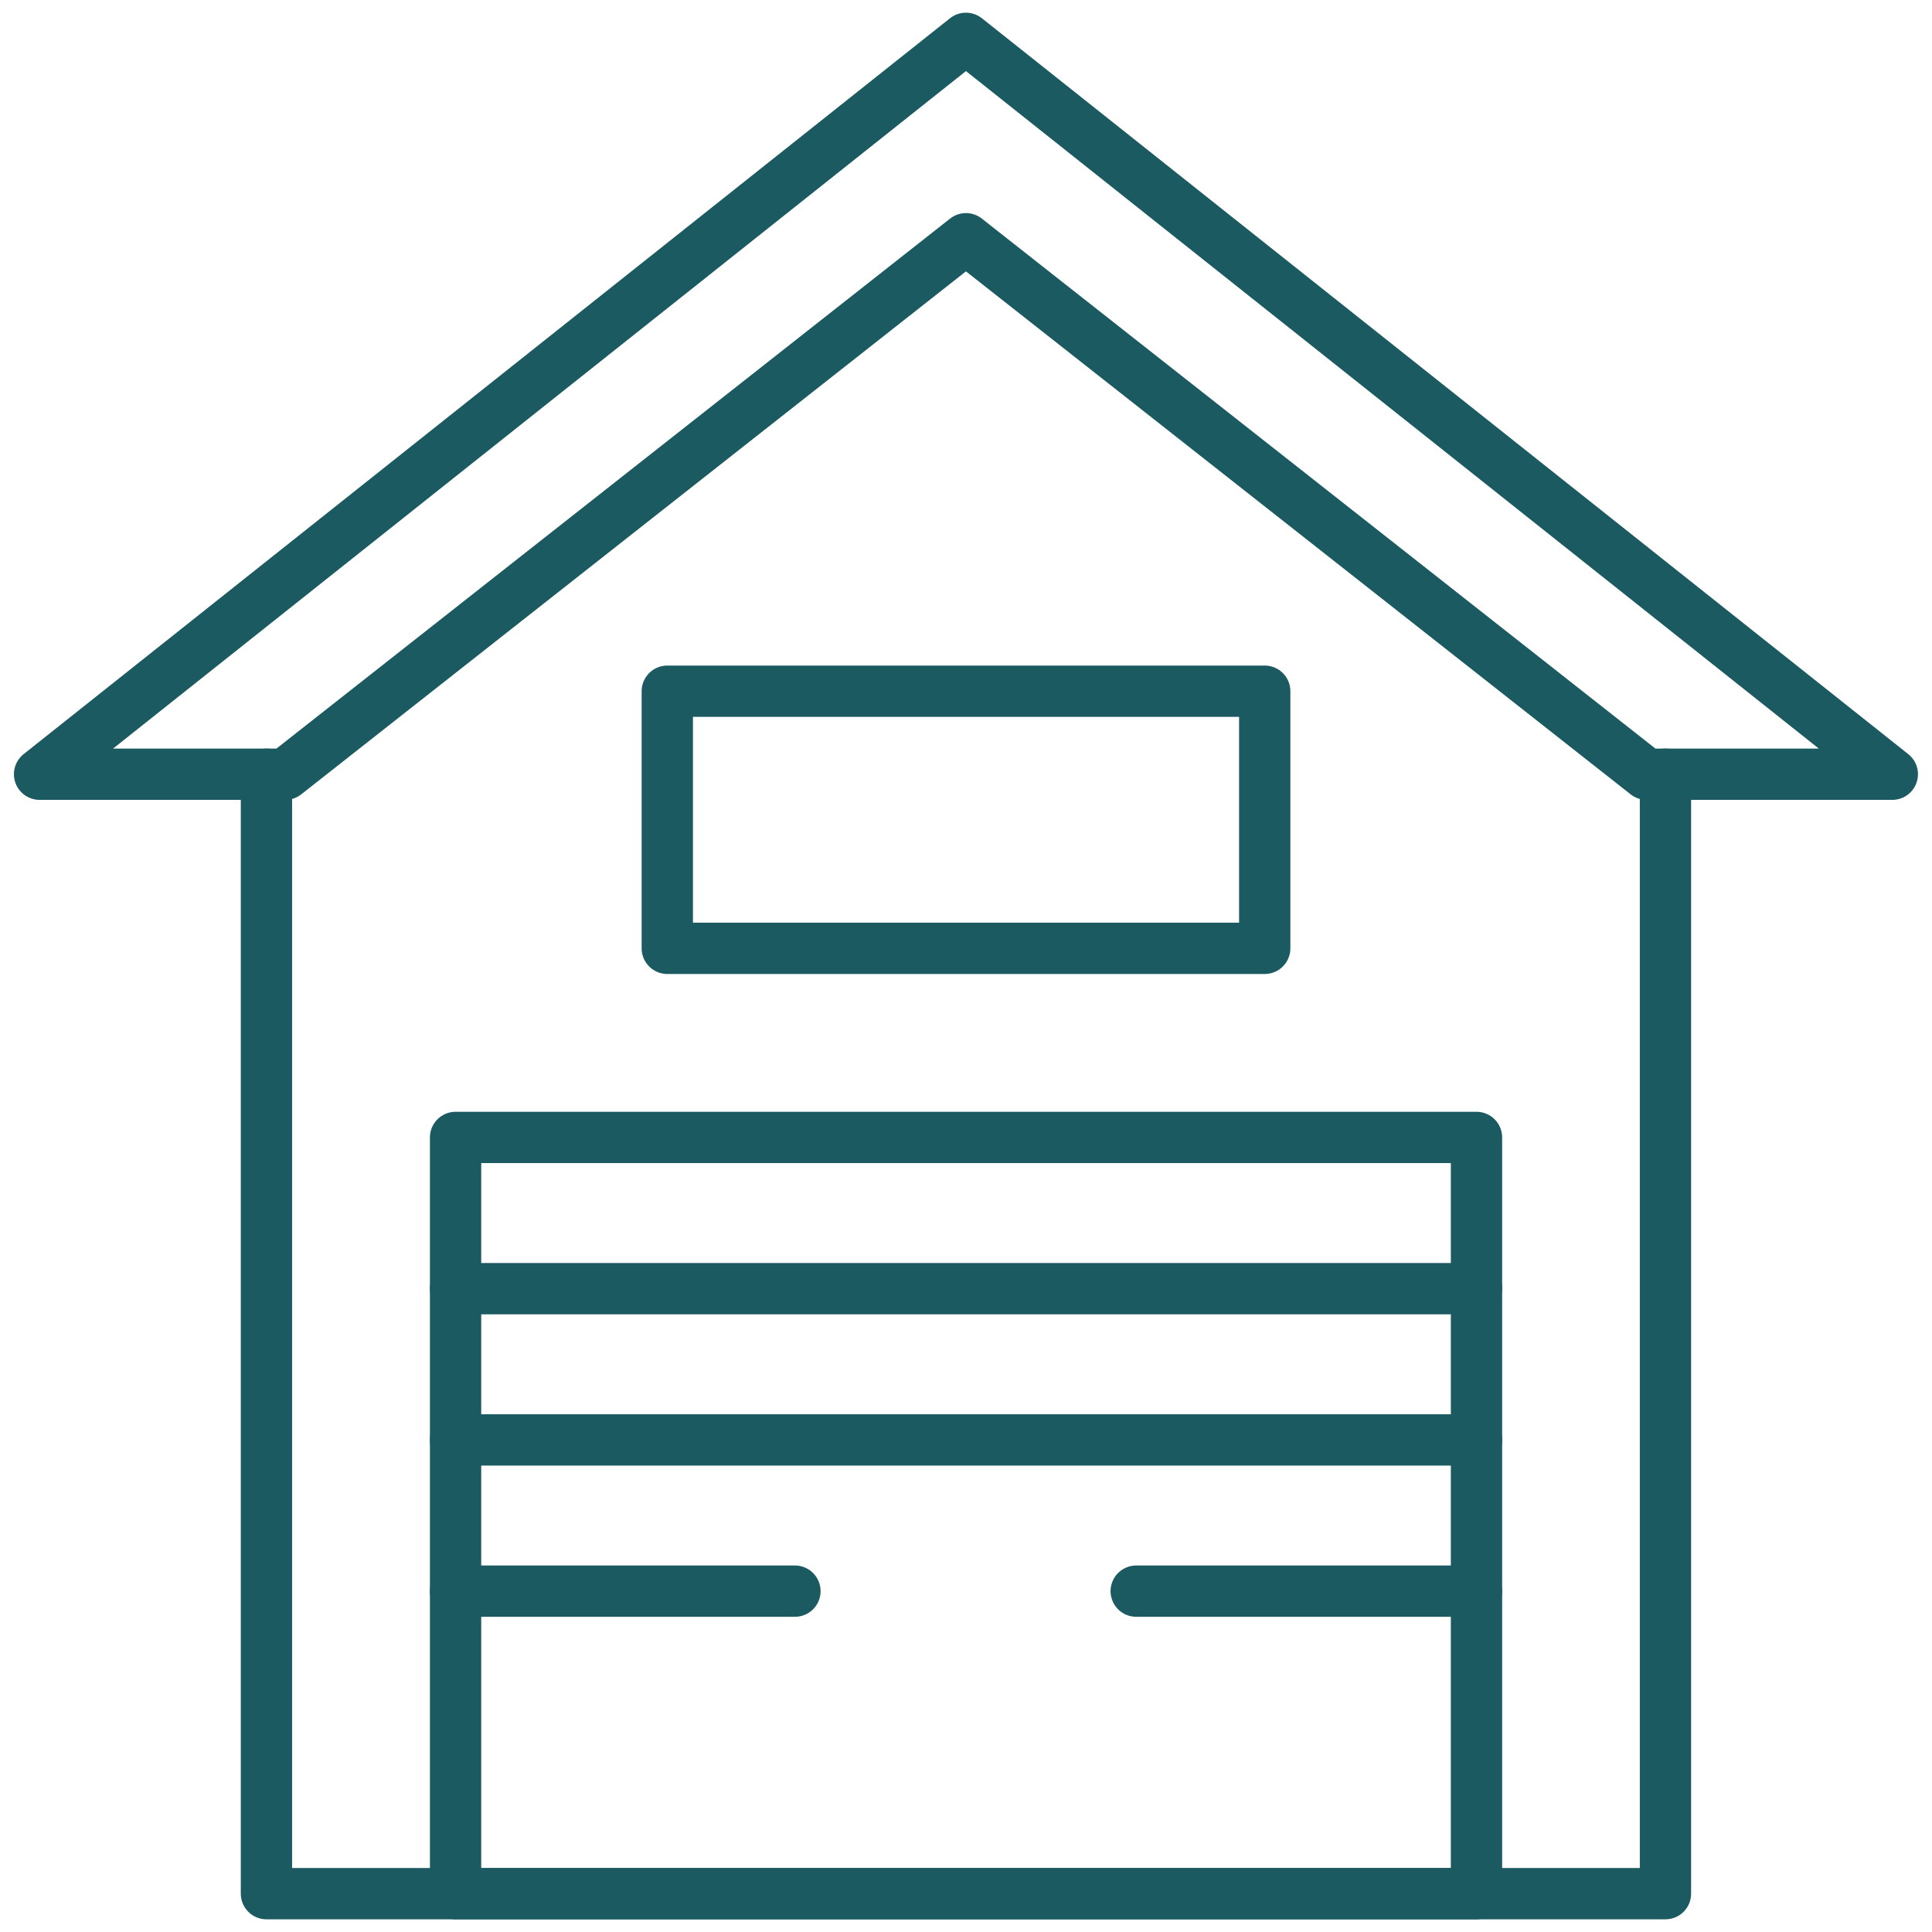 <svg width="113" height="113" viewBox="0 0 113 113" fill="none" xmlns="http://www.w3.org/2000/svg">
<mask id="mask0_79_197" style="mask-type:luminance" maskUnits="userSpaceOnUse" x="0" y="0" width="113" height="113">
<path d="M0 0H113V113H0V0Z" fill="white"/>
</mask>
<g mask="url(#mask0_79_197)">
<path d="M97.41 45.283V110.758H15.584V45.283" stroke="#1C5A62" stroke-width="3" stroke-miterlimit="10" stroke-linecap="round" stroke-linejoin="round"/>
<path d="M56.497 2.242L110.679 45.283H96.304L56.497 13.964L16.689 45.283H2.314L56.497 2.242Z" stroke="#1C5A62" stroke-width="3" stroke-miterlimit="10" stroke-linecap="round" stroke-linejoin="round"/>
</g>
<path d="M26.646 75.373H86.358" stroke="#1C5A62" stroke-width="3" stroke-miterlimit="10" stroke-linecap="round" stroke-linejoin="round"/>
<path d="M26.646 84.219H86.358" stroke="#1C5A62" stroke-width="3" stroke-miterlimit="10" stroke-linecap="round" stroke-linejoin="round"/>
<path d="M66.455 93.064H86.359" stroke="#1C5A62" stroke-width="3" stroke-miterlimit="10" stroke-linecap="round" stroke-linejoin="round"/>
<path d="M26.646 93.064H46.495" stroke="#1C5A62" stroke-width="3" stroke-miterlimit="10" stroke-linecap="round" stroke-linejoin="round"/>
<mask id="mask1_79_197" style="mask-type:luminance" maskUnits="userSpaceOnUse" x="0" y="0" width="113" height="113">
<path d="M0 0H113V113H0V0Z" fill="white"/>
</mask>
<g mask="url(#mask1_79_197)">
<path d="M86.358 110.758H26.646V66.527H86.358V110.758Z" stroke="#1C5A62" stroke-width="3" stroke-miterlimit="10" stroke-linecap="round" stroke-linejoin="round"/>
</g>
<path d="M73.972 55.467H39.029V40.428H73.972V55.467Z" stroke="#1C5A62" stroke-width="3" stroke-miterlimit="10" stroke-linecap="round" stroke-linejoin="round"/>
</svg>
